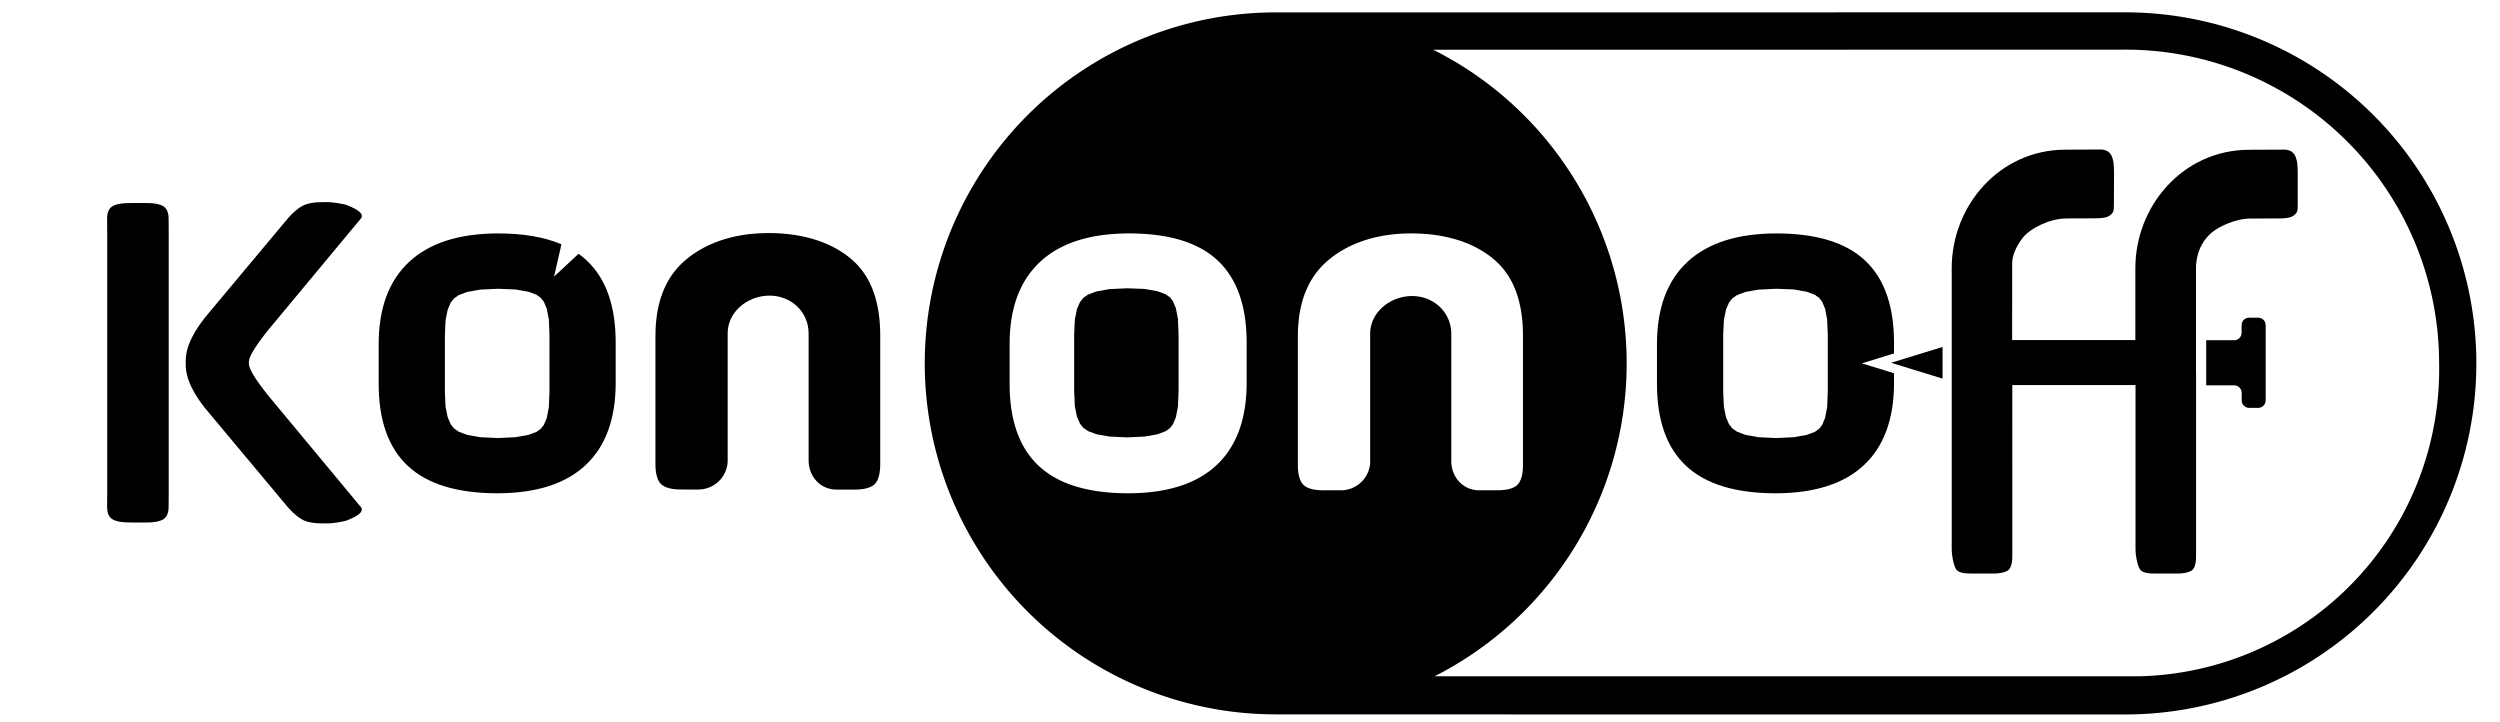 <?xml version="1.0" encoding="UTF-8" standalone="no"?> <!-- Created with Inkscape (http://www.inkscape.org/) --> <svg xmlns:inkscape="http://www.inkscape.org/namespaces/inkscape" xmlns:sodipodi="http://sodipodi.sourceforge.net/DTD/sodipodi-0.dtd" xmlns="http://www.w3.org/2000/svg" xmlns:svg="http://www.w3.org/2000/svg" width="45mm" height="13mm" viewBox="0 0 45 13" id="svg5" sodipodi:docname="kononoff22.svg" inkscape:version="1.1 (c68e22c387, 2021-05-23)"> <defs id="defs2"></defs> <g id="layer1"> <path style="font-size:10.583px;line-height:1.25;fill:#000000;fill-opacity:1;stroke:none;stroke-width:0.037;stroke-linecap:round;stroke-linejoin:round;stroke-opacity:1" d="m 12.423,8.811 h 0.149 c 0.278,0 0.508,-0.216 0.526,-0.493 l 5.1e-5,-0.002 V 6 c 0,-0.392 0.364,-0.679 0.754,-0.679 0.383,0 0.7,0.287 0.703,0.675 v 2.29 c 9e-6,0.288 0.206,0.522 0.494,0.527 h 0.169 0.127 c 0.196,0.003 0.329,-0.029 0.4,-0.099 0.07,-0.07 0.103,-0.204 0.099,-0.4 V 6.048 C 15.846,5.439 15.683,4.987 15.355,4.691 15.026,4.395 14.518,4.194 13.83,4.195 c -0.674,9.6e-4 -1.181,0.208 -1.521,0.512 -0.34,0.304 -0.511,0.751 -0.511,1.341 v 2.264 c -0.004,0.196 0.029,0.33 0.099,0.4 0.07,0.07 0.204,0.103 0.4,0.099 h 0.127" id="path862"></path> <path id="path864" style="font-size:10.583px;line-height:1.25;fill:#000000;fill-opacity:1;stroke:none;stroke-width:0.14;stroke-linecap:round;stroke-linejoin:round;stroke-opacity:1" d="M 33.682 15.855 C 31.106 15.883 29.142 16.53 27.791 17.787 C 26.419 19.065 25.729 20.913 25.721 23.332 L 25.721 26.029 C 25.714 28.537 26.375 30.409 27.703 31.648 C 29.031 32.888 31.065 33.508 33.805 33.506 C 36.438 33.498 38.431 32.857 39.783 31.586 C 41.136 30.315 41.815 28.463 41.82 26.029 L 41.82 23.332 C 41.83 20.824 41.181 18.95 39.873 17.711 C 39.695 17.542 39.504 17.384 39.299 17.238 L 37.633 18.787 L 38.137 16.594 C 36.978 16.1 35.534 15.854 33.805 15.855 C 33.763 15.856 33.723 15.855 33.682 15.855 z M 33.822 19.615 L 35.014 19.66 L 35.891 19.816 L 36.449 20.025 L 36.74 20.234 L 36.945 20.504 L 37.141 20.977 L 37.281 21.705 L 37.322 22.754 L 37.322 22.758 L 37.322 26.604 L 37.281 27.652 L 37.141 28.381 L 36.945 28.855 L 36.74 29.123 L 36.449 29.332 L 35.891 29.543 L 35.014 29.697 L 33.822 29.754 L 32.625 29.697 L 31.734 29.539 L 31.154 29.322 L 30.836 29.096 L 30.613 28.812 L 30.41 28.342 L 30.264 27.631 L 30.219 26.604 L 30.219 22.766 L 30.264 21.738 L 30.41 21.027 L 30.613 20.557 L 30.836 20.273 L 31.156 20.047 L 31.734 19.83 L 32.625 19.672 L 33.822 19.615 z " transform="scale(0.265)"></path> <path style="font-size:10.583px;line-height:1.25;fill:#000000;fill-opacity:1;stroke:none;stroke-width:0.037;stroke-linecap:round;stroke-linejoin:round;stroke-opacity:1" d="m 3.037,4.195 -0.002,-0.241 c 0.003,-0.117 -0.028,-0.197 -0.093,-0.24 -0.065,-0.043 -0.185,-0.063 -0.361,-0.06 l -0.203,4e-4 c -0.176,-0.002 -0.296,0.019 -0.36,0.062 -0.064,0.043 -0.094,0.124 -0.09,0.241 l 0.002,0.237 V 8.865 l -0.002,0.237 c -0.004,0.117 0.025,0.198 0.09,0.241 0.064,0.043 0.184,0.064 0.36,0.062 l 0.203,4e-4 c 0.176,0.003 0.296,-0.017 0.361,-0.06 0.065,-0.043 0.096,-0.123 0.093,-0.24 l 0.002,-0.241 V 4.194" id="path868"></path> <path style="font-size:10.583px;line-height:1.25;fill:#000000;fill-opacity:1;stroke:none;stroke-width:0.037;stroke-linecap:round;stroke-linejoin:round;stroke-opacity:1" d="m 4.48,6.53 c -6.51e-4,0.003 -0.001,0.01 -0.001,0.015 0.001,0.094 0.117,0.285 0.348,0.574 L 6.503,9.136 C 6.563,9.242 6.331,9.331 6.247,9.366 6.187,9.391 5.993,9.418 5.92,9.421 5.887,9.422 5.843,9.421 5.809,9.421 5.663,9.423 5.547,9.403 5.461,9.363 5.376,9.322 5.283,9.245 5.183,9.132 L 3.79,7.465 C 3.489,7.121 3.34,6.819 3.343,6.559 3.343,6.549 3.343,6.54 3.343,6.53 3.343,6.52 3.343,6.511 3.343,6.501 3.34,6.242 3.489,5.94 3.79,5.595 L 5.184,3.928 c 0.099,-0.113 0.192,-0.19 0.278,-0.231 0.086,-0.041 0.202,-0.06 0.348,-0.058 0.033,-1.6e-4 0.078,-0.002 0.111,-5.4e-4 0.073,0.003 0.267,0.031 0.326,0.055 0.084,0.035 0.316,0.124 0.257,0.23 L 4.827,5.941 C 4.596,6.23 4.48,6.421 4.479,6.515 c 4.3e-5,0.003 5.25e-4,0.01 0.001,0.015" id="path870"></path> <path id="path882" style="font-size:10.583px;line-height:1.25;fill:#000000;fill-opacity:1;stroke:none;stroke-width:0.14;stroke-linecap:round;stroke-linejoin:round;stroke-opacity:1" d="M 144.359 0.838 L 87.051 0.844 L 86.654 0.844 C 86.654 0.844 86.652 0.842 86.652 0.842 A 23.838 23.838 0 0 0 62.814 24.68 A 23.84 23.84 0 0 0 86.652 48.523 L 86.652 48.527 L 144.359 48.529 A 23.847 23.847 0 0 0 168.205 24.684 A 23.847 23.847 0 0 0 144.359 0.838 z M 144.367 3.371 A 21.309 21.309 0 0 1 165.676 24.68 A 20.857 20.857 0 0 1 145.227 45.938 L 145.227 45.936 L 97.443 45.936 C 105.392 41.904 110.49 33.716 110.49 24.68 C 110.49 15.628 105.37 7.399 97.348 3.377 L 144.373 3.375 C 144.266 3.373 144.317 3.371 144.367 3.371 z M 76.662 15.855 C 79.399 15.853 81.42 16.471 82.729 17.711 C 84.037 18.95 84.688 20.824 84.678 23.332 L 84.678 26.029 C 84.672 28.463 83.993 30.315 82.641 31.586 C 81.288 32.857 79.296 33.498 76.662 33.506 C 73.923 33.508 71.889 32.888 70.561 31.648 C 69.233 30.409 68.571 28.537 68.578 26.029 L 68.578 23.332 C 68.586 20.913 69.276 19.065 70.648 17.787 C 72.021 16.51 74.026 15.863 76.662 15.855 z M 95.836 15.855 C 98.438 15.85 100.359 16.61 101.6 17.729 C 102.841 18.847 103.456 20.558 103.447 22.859 L 103.447 31.416 C 103.463 32.158 103.338 32.661 103.072 32.928 C 102.806 33.194 102.304 33.314 101.562 33.303 L 101.082 33.303 L 100.445 33.303 C 99.357 33.287 98.578 32.4 98.578 31.312 L 98.578 22.66 C 98.567 21.193 97.366 20.109 95.92 20.109 C 94.445 20.109 93.068 21.195 93.068 22.676 L 93.068 31.434 L 93.068 31.439 C 93.001 32.487 92.132 33.303 91.082 33.303 L 90.52 33.303 L 90.041 33.303 C 89.3 33.319 88.797 33.194 88.531 32.928 C 88.266 32.662 88.139 32.158 88.156 31.416 L 88.156 22.859 C 88.158 20.631 88.802 18.941 90.088 17.791 C 91.374 16.641 93.29 15.859 95.836 15.855 z " transform="scale(0.265)"></path> <path style="font-size:10.583px;line-height:1.25;fill:#000000;fill-opacity:1;stroke:none;stroke-width:0.054;stroke-linecap:round;stroke-linejoin:round;stroke-opacity:1" d="m 21.214,6.02 -0.011,-0.278 -0.037,-0.193 -0.052,-0.125 -0.054,-0.071 -0.077,-0.055 -0.148,-0.056 -0.232,-0.041 -0.315,-0.012 -0.317,0.015 -0.235,0.042 -0.153,0.057 -0.085,0.06 -0.059,0.075 -0.054,0.125 -0.038,0.188 -0.012,0.272 V 7.039 l 0.012,0.272 0.038,0.188 0.054,0.125 0.059,0.075 0.085,0.06 0.153,0.057 0.235,0.042 0.317,0.015 0.315,-0.015 0.232,-0.041 0.148,-0.056 0.077,-0.055 0.054,-0.071 0.052,-0.125 0.037,-0.193 0.011,-0.278 V 6.021" id="path866-6"></path> <path style="font-size:10.583px;line-height:1.25;fill:#000000;fill-opacity:1;stroke:none;stroke-width:0.037;stroke-linecap:round;stroke-linejoin:round;stroke-opacity:1" d="m 39.713,6.936 h 0.502 c 0.075,0 0.135,0.061 0.135,0.135 v 0.134 c -0.001,0.075 0.06,0.137 0.135,0.137 h 0.162 c 0.075,0 0.135,-0.061 0.135,-0.135 V 5.853 c 3e-5,-0.075 -0.061,-0.135 -0.135,-0.135 h -0.16 c -0.076,-0.002 -0.138,0.059 -0.138,0.135 V 5.989 c 3.5e-5,0.075 -0.061,0.136 -0.136,0.135 h -0.501 v 0.812" id="path888"></path> <path style="font-size:10.583px;line-height:1.25;fill:#000000;fill-opacity:1;stroke:none;stroke-width:0.061;stroke-linecap:round;stroke-linejoin:round;stroke-opacity:1" d="M 34.966,6.815 34.039,6.53 34.966,6.245 v 0.57" id="path890"></path> <path style="font-size:10.583px;line-height:1.25;fill:#000000;fill-opacity:1;stroke:none;stroke-width:0.037;stroke-linecap:round;stroke-linejoin:round;stroke-opacity:1" d="M 39.528,6.697 V 4.837 c 0,-0.348 0.167,-0.554 0.28,-0.648 0.12,-0.104 0.427,-0.256 0.702,-0.255 0.126,-3.7e-4 0.363,-0.003 0.497,-0.002 0.142,0.002 0.237,-0.015 0.285,-0.057 0.048,-0.041 0.07,-0.059 0.067,-0.189 l -3.96e-4,-0.582 c -0.003,-0.133 -0.005,-0.189 -0.031,-0.263 -0.022,-0.065 -0.062,-0.135 -0.192,-0.148 -0.224,0 -0.459,0.003 -0.662,0.003 -1.182,0.007 -2.037,1.01 -2.037,2.132 v 1.293 h -2.218 l 6.52e-4,-1.395 c 0.003,-0.168 0.12,-0.37 0.223,-0.484 0.099,-0.11 0.421,-0.309 0.759,-0.31 0.126,-4e-4 0.363,-0.003 0.497,-0.002 0.142,0.002 0.237,-0.015 0.285,-0.057 0.048,-0.041 0.07,-0.059 0.067,-0.189 L 38.053,3.102 C 38.049,2.969 38.047,2.913 38.022,2.839 38,2.774 37.961,2.704 37.83,2.691 c -0.213,0 -0.458,0.003 -0.662,0.003 -1.182,0.007 -2.037,1.01 -2.037,2.132 v 1.699 3.357 c 0,0.139 0.045,0.335 0.091,0.38 0.045,0.045 0.137,0.065 0.276,0.061 l 0.403,2.6e-4 c 0.082,2.6e-4 0.203,-0.019 0.252,-0.064 0.049,-0.045 0.072,-0.137 0.069,-0.276 l -6.51e-4,-3.052 h 2.218 v 2.951 c 0,0.139 0.045,0.335 0.091,0.38 0.045,0.045 0.137,0.065 0.276,0.061 l 0.403,2.7e-4 c 0.082,2.5e-4 0.203,-0.019 0.252,-0.064 0.049,-0.045 0.072,-0.137 0.068,-0.276 V 6.693" id="path892" sodipodi:nodetypes="cccccccccccscccsccccccccscscccccccscccccc"></path> <path id="path864-9" style="font-size:10.583px;line-height:1.25;fill:#000000;fill-opacity:1;stroke:none;stroke-width:0.14;stroke-linecap:round;stroke-linejoin:round;stroke-opacity:1" d="M 120.633 15.855 C 117.996 15.863 115.991 16.51 114.619 17.787 C 113.247 19.065 112.557 20.913 112.549 23.332 L 112.549 26.029 C 112.542 28.537 113.203 30.409 114.531 31.648 C 115.859 32.888 117.893 33.508 120.633 33.506 C 123.266 33.498 125.261 32.857 126.613 31.586 C 127.966 30.315 128.645 28.463 128.65 26.029 L 128.65 25.354 L 126.467 24.68 L 128.65 24.006 L 128.65 23.332 C 128.66 20.824 128.01 18.95 126.701 17.711 C 125.393 16.471 123.37 15.853 120.633 15.855 z M 120.65 19.615 L 121.842 19.66 L 122.719 19.816 L 123.277 20.025 L 123.568 20.234 L 123.773 20.504 L 123.969 20.977 L 124.109 21.705 L 124.152 22.754 L 124.15 22.758 L 124.15 26.604 L 124.109 27.652 L 123.969 28.381 L 123.773 28.855 L 123.568 29.123 L 123.277 29.332 L 122.719 29.543 L 121.842 29.697 L 120.65 29.754 L 119.453 29.697 L 118.562 29.539 L 117.984 29.322 L 117.664 29.096 L 117.441 28.812 L 117.238 28.342 L 117.094 27.631 L 117.047 26.604 L 117.047 22.766 L 117.094 21.738 L 117.238 21.027 L 117.441 20.557 L 117.664 20.273 L 117.984 20.047 L 118.562 19.83 L 119.453 19.672 L 120.65 19.615 z " transform="scale(0.265)"></path> </g> </svg> 